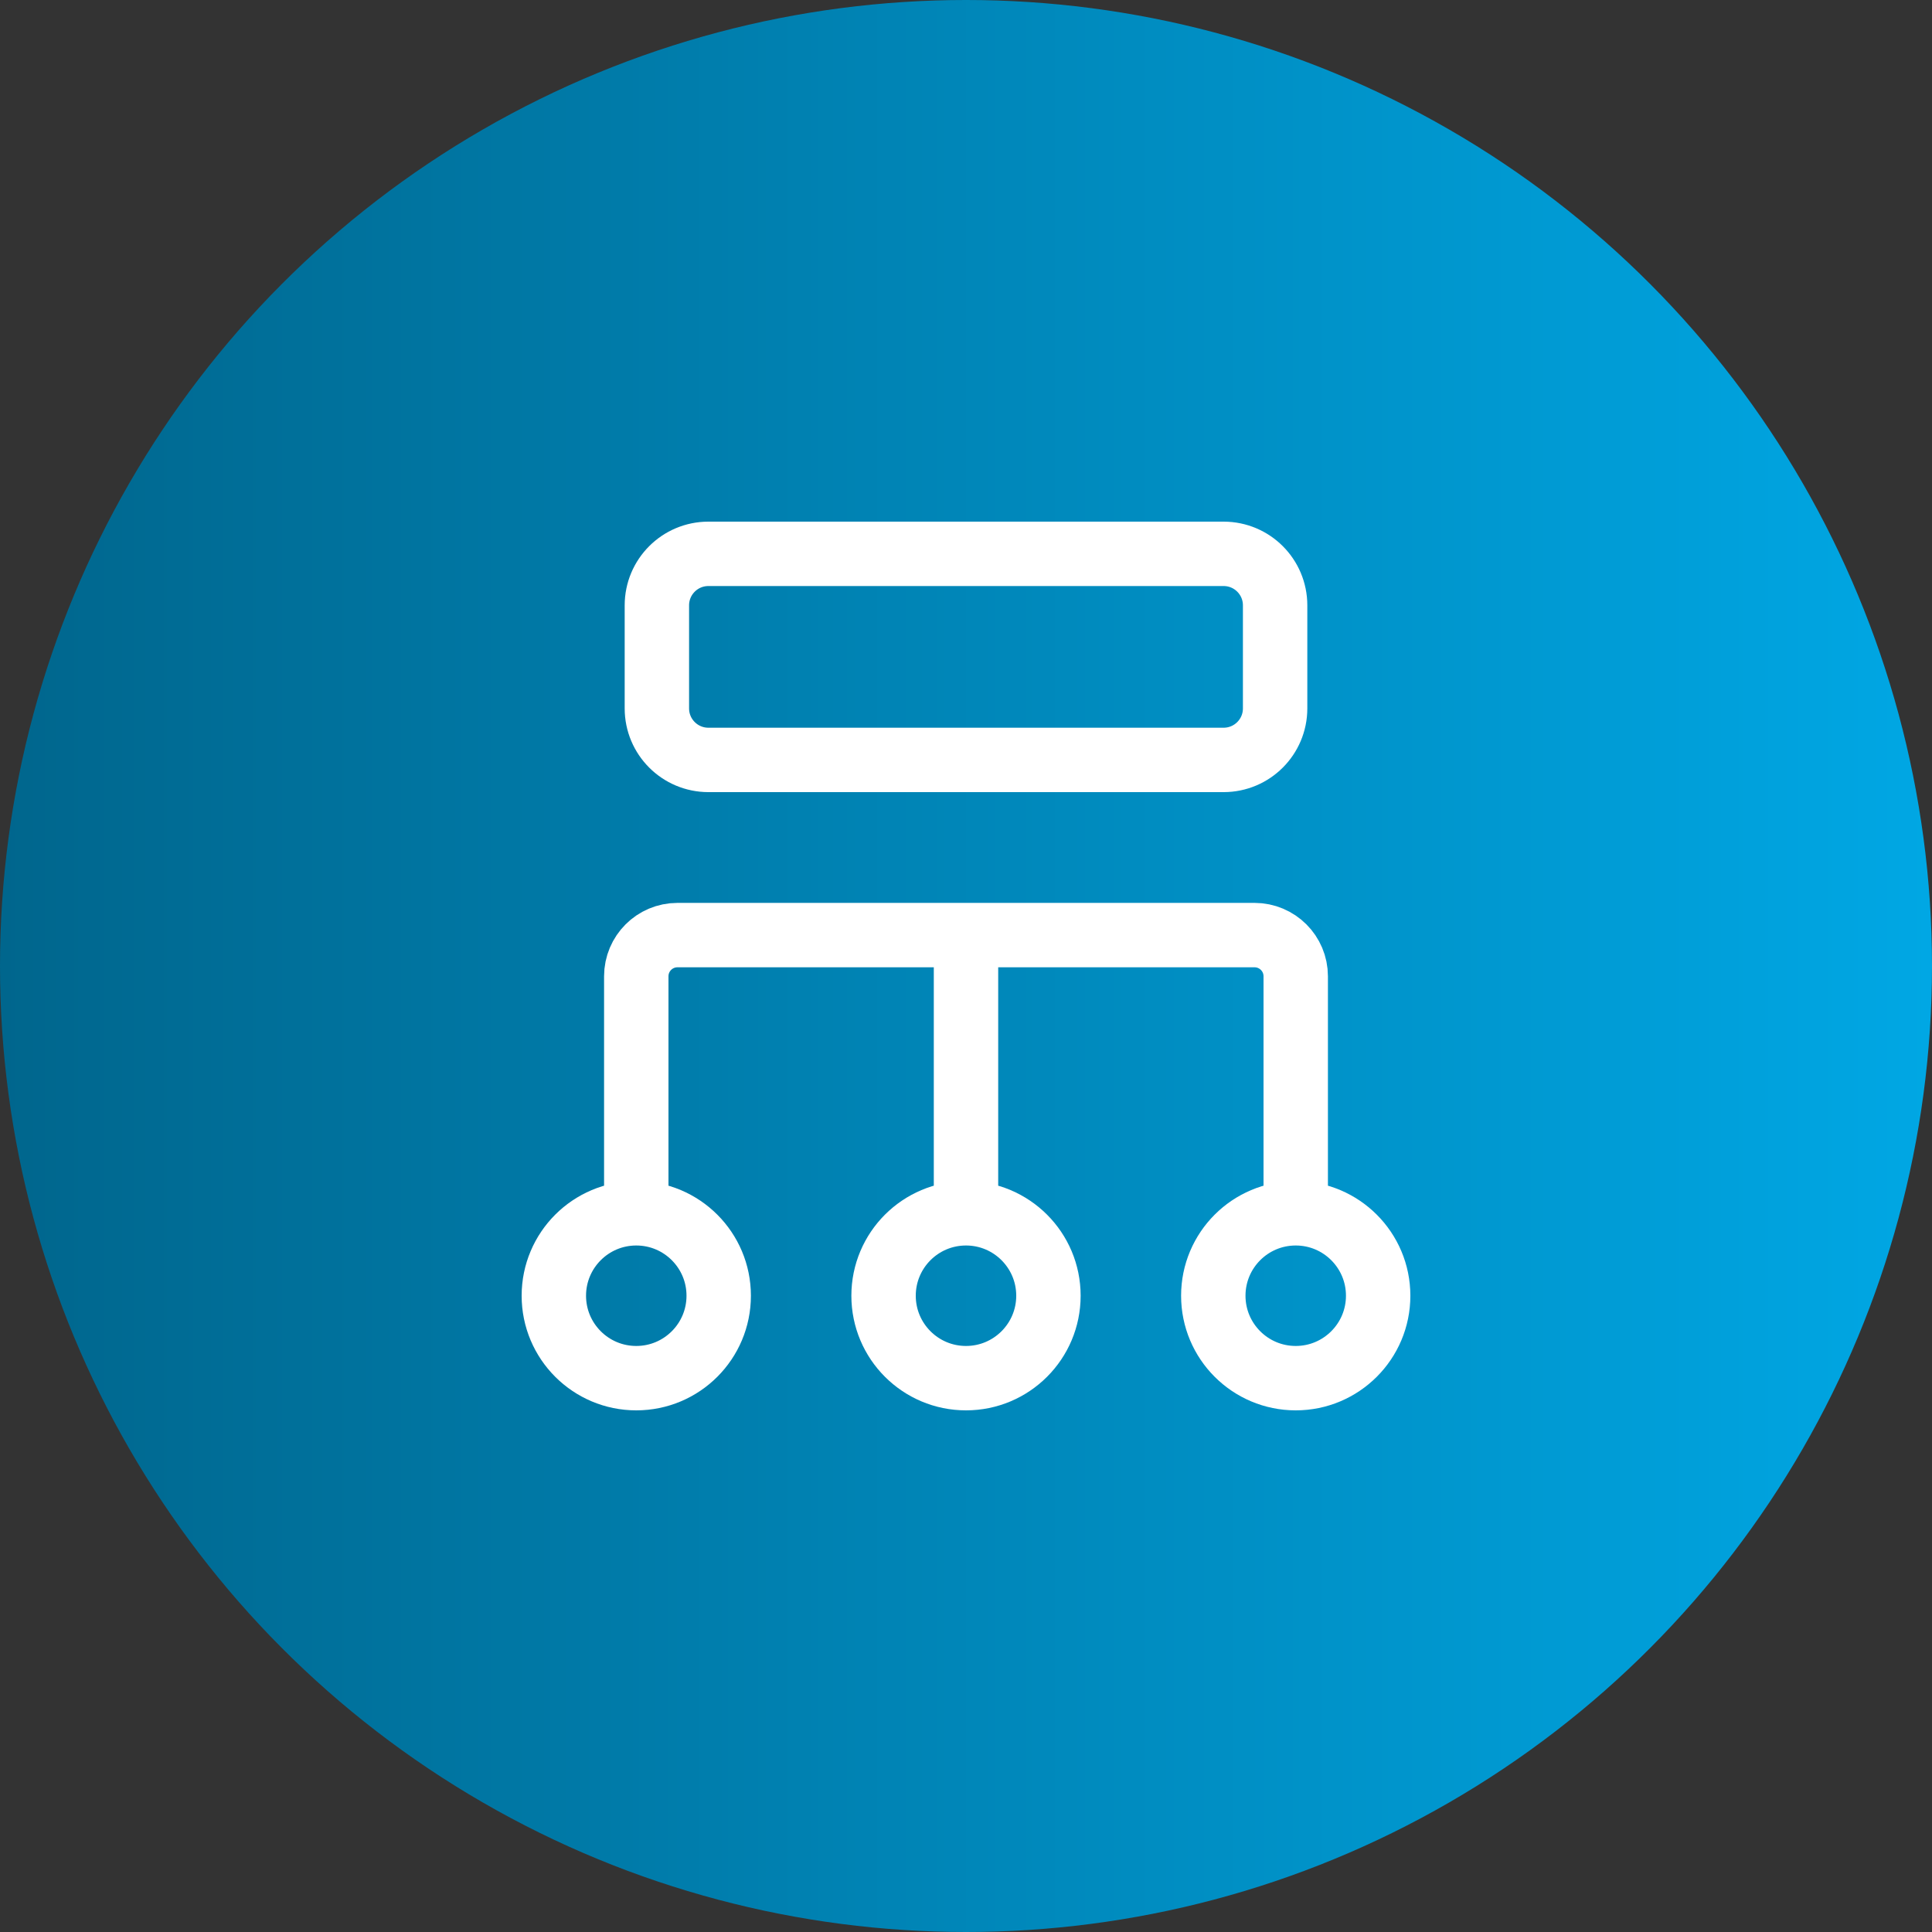 <svg xmlns="http://www.w3.org/2000/svg" width="60" height="60" viewBox="0 0 60 60" fill="none"><rect x="0" y="0" width="60" height="60" fill="#333333" stroke="none"/><circle cx="30" cy="30" r="30" fill="url(#paint0_linear_417_1025)"></circle><path d="M30 37.2V29.2M40.24 37.68C38.826 37.68 37.68 38.826 37.68 40.24C37.68 41.654 38.826 42.8 40.24 42.8C41.654 42.8 42.8 41.654 42.8 40.24C42.8 38.826 41.654 37.68 40.24 37.68ZM40.24 37.68L40.24 30.32C40.24 29.613 39.667 29.04 38.96 29.04H21.04C20.333 29.04 19.76 29.613 19.76 30.32L19.76 37.68M19.76 37.68C18.346 37.68 17.2 38.826 17.2 40.24C17.2 41.654 18.346 42.8 19.76 42.8C21.174 42.8 22.32 41.654 22.32 40.24C22.32 38.826 21.174 37.68 19.76 37.68ZM30 42.8C28.586 42.8 27.44 41.654 27.44 40.24C27.44 38.826 28.586 37.68 30 37.68C31.414 37.68 32.56 38.826 32.56 40.24C32.56 41.654 31.414 42.8 30 42.8ZM22 23.6H38C38.884 23.6 39.6 22.884 39.6 22V18.8C39.6 17.916 38.884 17.2 38 17.2H22C21.116 17.2 20.4 17.916 20.4 18.8V22C20.4 22.884 21.116 23.6 22 23.6Z" stroke="white" stroke-width="2" stroke-linecap="round"></path><defs><linearGradient id="paint0_linear_417_1025" x1="60" y1="30" x2="-3.22515e-07" y2="30" gradientUnits="userSpaceOnUse"><stop stop-color="#00A7E4"></stop><stop offset="1" stop-color="#00668D"></stop></linearGradient></defs></svg>